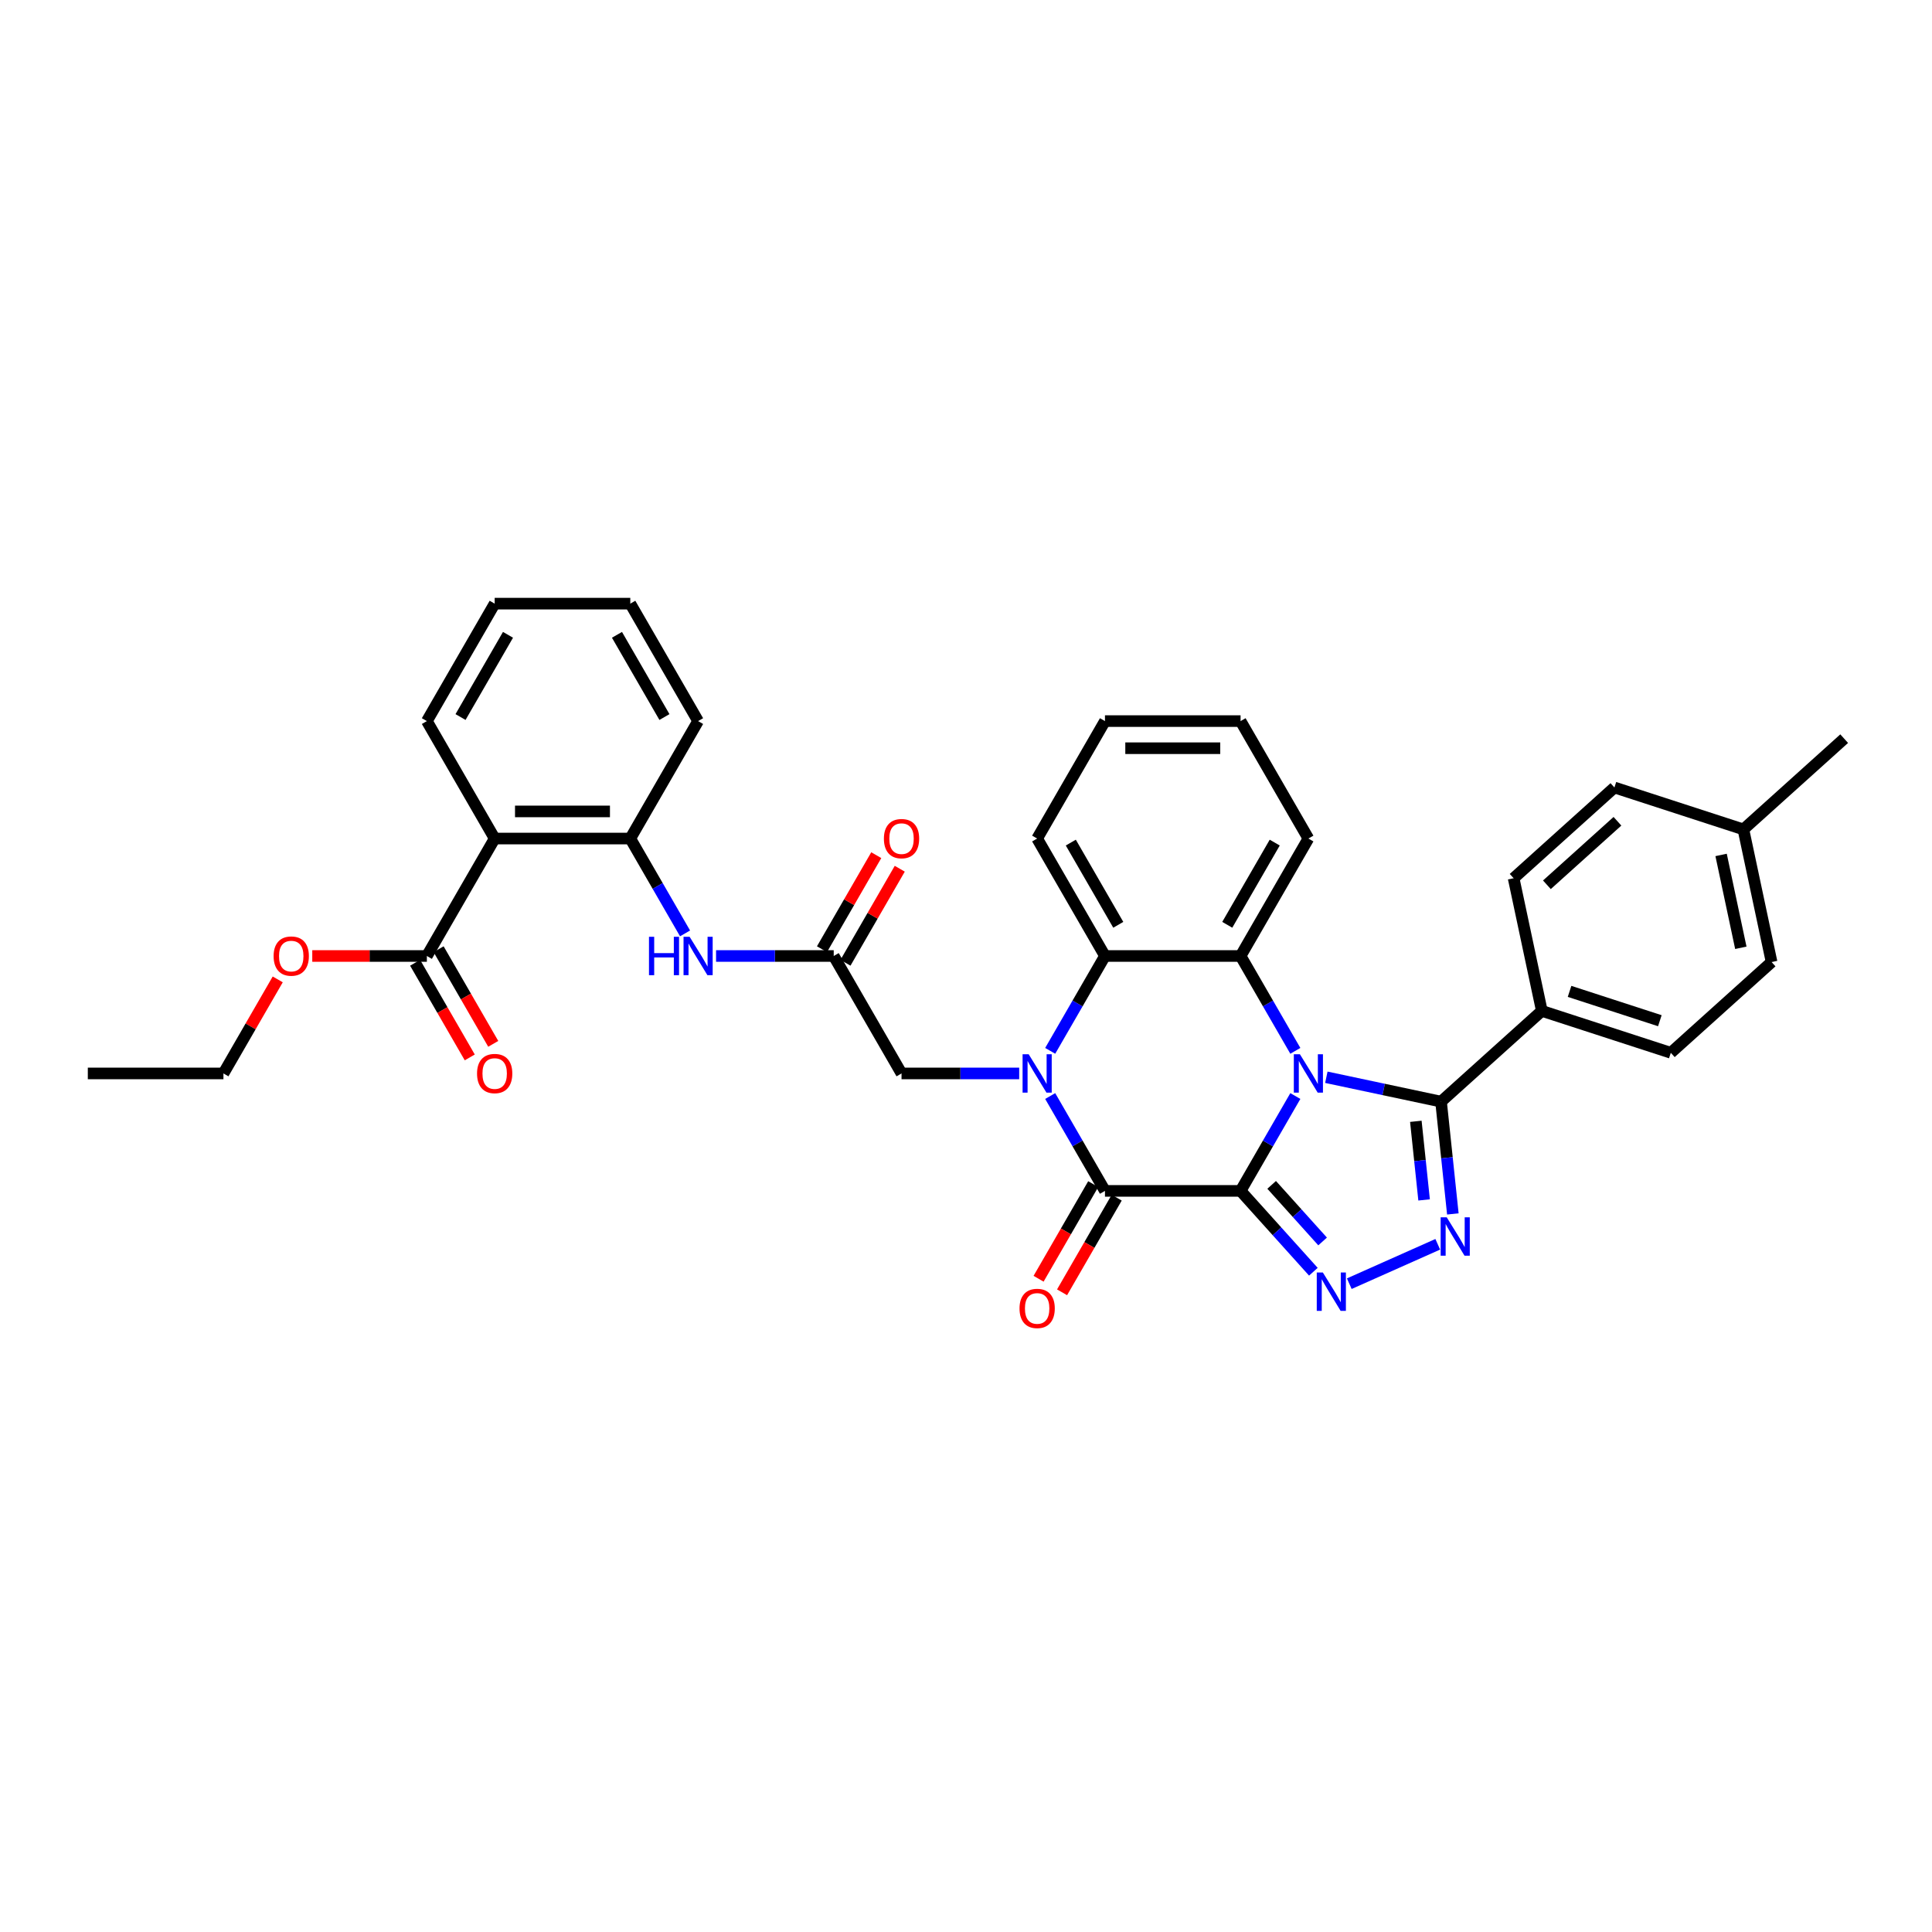 <?xml version='1.0' encoding='iso-8859-1'?>
<svg version='1.1' baseProfile='full'
              xmlns='http://www.w3.org/2000/svg'
                      xmlns:rdkit='http://www.rdkit.org/xml'
                      xmlns:xlink='http://www.w3.org/1999/xlink'
                  xml:space='preserve'
width='1000px' height='1000px' viewBox='0 0 1000 1000'>
<!-- END OF HEADER -->
<rect style='opacity:1.0;fill:#FFFFFF;stroke:none' width='1000' height='1000' x='0' y='0'> </rect>
<path class='bond-0' d='M 642.122,616.403 L 656.295,591.854' style='fill:none;fill-rule:evenodd;stroke:#000000;stroke-width:6px;stroke-linecap:butt;stroke-linejoin:miter;stroke-opacity:1' />
<path class='bond-0' d='M 656.295,591.854 L 670.468,567.306' style='fill:none;fill-rule:evenodd;stroke:#0000FF;stroke-width:6px;stroke-linecap:butt;stroke-linejoin:miter;stroke-opacity:1' />
<path class='bond-2' d='M 642.122,616.403 L 571.926,616.403' style='fill:none;fill-rule:evenodd;stroke:#000000;stroke-width:6px;stroke-linecap:butt;stroke-linejoin:miter;stroke-opacity:1' />
<path class='bond-3' d='M 642.122,616.403 L 660.96,637.325' style='fill:none;fill-rule:evenodd;stroke:#000000;stroke-width:6px;stroke-linecap:butt;stroke-linejoin:miter;stroke-opacity:1' />
<path class='bond-3' d='M 660.96,637.325 L 679.798,658.247' style='fill:none;fill-rule:evenodd;stroke:#0000FF;stroke-width:6px;stroke-linecap:butt;stroke-linejoin:miter;stroke-opacity:1' />
<path class='bond-3' d='M 658.206,613.285 L 671.393,627.931' style='fill:none;fill-rule:evenodd;stroke:#000000;stroke-width:6px;stroke-linecap:butt;stroke-linejoin:miter;stroke-opacity:1' />
<path class='bond-3' d='M 671.393,627.931 L 684.58,642.576' style='fill:none;fill-rule:evenodd;stroke:#0000FF;stroke-width:6px;stroke-linecap:butt;stroke-linejoin:miter;stroke-opacity:1' />
<path class='bond-4' d='M 686.514,557.587 L 716.198,563.896' style='fill:none;fill-rule:evenodd;stroke:#0000FF;stroke-width:6px;stroke-linecap:butt;stroke-linejoin:miter;stroke-opacity:1' />
<path class='bond-4' d='M 716.198,563.896 L 745.882,570.206' style='fill:none;fill-rule:evenodd;stroke:#000000;stroke-width:6px;stroke-linecap:butt;stroke-linejoin:miter;stroke-opacity:1' />
<path class='bond-6' d='M 670.468,543.916 L 656.295,519.368' style='fill:none;fill-rule:evenodd;stroke:#0000FF;stroke-width:6px;stroke-linecap:butt;stroke-linejoin:miter;stroke-opacity:1' />
<path class='bond-6' d='M 656.295,519.368 L 642.122,494.82' style='fill:none;fill-rule:evenodd;stroke:#000000;stroke-width:6px;stroke-linecap:butt;stroke-linejoin:miter;stroke-opacity:1' />
<path class='bond-1' d='M 543.579,567.306 L 557.752,591.854' style='fill:none;fill-rule:evenodd;stroke:#0000FF;stroke-width:6px;stroke-linecap:butt;stroke-linejoin:miter;stroke-opacity:1' />
<path class='bond-1' d='M 557.752,591.854 L 571.926,616.403' style='fill:none;fill-rule:evenodd;stroke:#000000;stroke-width:6px;stroke-linecap:butt;stroke-linejoin:miter;stroke-opacity:1' />
<path class='bond-7' d='M 543.579,543.916 L 557.752,519.368' style='fill:none;fill-rule:evenodd;stroke:#0000FF;stroke-width:6px;stroke-linecap:butt;stroke-linejoin:miter;stroke-opacity:1' />
<path class='bond-7' d='M 557.752,519.368 L 571.926,494.82' style='fill:none;fill-rule:evenodd;stroke:#000000;stroke-width:6px;stroke-linecap:butt;stroke-linejoin:miter;stroke-opacity:1' />
<path class='bond-12' d='M 527.533,555.611 L 497.082,555.611' style='fill:none;fill-rule:evenodd;stroke:#0000FF;stroke-width:6px;stroke-linecap:butt;stroke-linejoin:miter;stroke-opacity:1' />
<path class='bond-12' d='M 497.082,555.611 L 466.631,555.611' style='fill:none;fill-rule:evenodd;stroke:#000000;stroke-width:6px;stroke-linecap:butt;stroke-linejoin:miter;stroke-opacity:1' />
<path class='bond-15' d='M 565.846,612.893 L 551.706,637.385' style='fill:none;fill-rule:evenodd;stroke:#000000;stroke-width:6px;stroke-linecap:butt;stroke-linejoin:miter;stroke-opacity:1' />
<path class='bond-15' d='M 551.706,637.385 L 537.565,661.878' style='fill:none;fill-rule:evenodd;stroke:#FF0000;stroke-width:6px;stroke-linecap:butt;stroke-linejoin:miter;stroke-opacity:1' />
<path class='bond-15' d='M 578.005,619.913 L 563.864,644.405' style='fill:none;fill-rule:evenodd;stroke:#000000;stroke-width:6px;stroke-linecap:butt;stroke-linejoin:miter;stroke-opacity:1' />
<path class='bond-15' d='M 563.864,644.405 L 549.723,668.897' style='fill:none;fill-rule:evenodd;stroke:#FF0000;stroke-width:6px;stroke-linecap:butt;stroke-linejoin:miter;stroke-opacity:1' />
<path class='bond-5' d='M 698.386,664.431 L 744.18,644.042' style='fill:none;fill-rule:evenodd;stroke:#0000FF;stroke-width:6px;stroke-linecap:butt;stroke-linejoin:miter;stroke-opacity:1' />
<path class='bond-14' d='M 745.882,570.206 L 798.048,523.235' style='fill:none;fill-rule:evenodd;stroke:#000000;stroke-width:6px;stroke-linecap:butt;stroke-linejoin:miter;stroke-opacity:1' />
<path class='bond-35' d='M 745.882,570.206 L 748.936,599.264' style='fill:none;fill-rule:evenodd;stroke:#000000;stroke-width:6px;stroke-linecap:butt;stroke-linejoin:miter;stroke-opacity:1' />
<path class='bond-35' d='M 748.936,599.264 L 751.99,628.323' style='fill:none;fill-rule:evenodd;stroke:#0000FF;stroke-width:6px;stroke-linecap:butt;stroke-linejoin:miter;stroke-opacity:1' />
<path class='bond-35' d='M 732.836,580.391 L 734.974,600.732' style='fill:none;fill-rule:evenodd;stroke:#000000;stroke-width:6px;stroke-linecap:butt;stroke-linejoin:miter;stroke-opacity:1' />
<path class='bond-35' d='M 734.974,600.732 L 737.112,621.073' style='fill:none;fill-rule:evenodd;stroke:#0000FF;stroke-width:6px;stroke-linecap:butt;stroke-linejoin:miter;stroke-opacity:1' />
<path class='bond-21' d='M 642.122,494.82 L 677.22,434.028' style='fill:none;fill-rule:evenodd;stroke:#000000;stroke-width:6px;stroke-linecap:butt;stroke-linejoin:miter;stroke-opacity:1' />
<path class='bond-21' d='M 635.228,478.681 L 659.797,436.127' style='fill:none;fill-rule:evenodd;stroke:#000000;stroke-width:6px;stroke-linecap:butt;stroke-linejoin:miter;stroke-opacity:1' />
<path class='bond-36' d='M 642.122,494.82 L 571.926,494.82' style='fill:none;fill-rule:evenodd;stroke:#000000;stroke-width:6px;stroke-linecap:butt;stroke-linejoin:miter;stroke-opacity:1' />
<path class='bond-25' d='M 571.926,494.82 L 536.827,434.028' style='fill:none;fill-rule:evenodd;stroke:#000000;stroke-width:6px;stroke-linecap:butt;stroke-linejoin:miter;stroke-opacity:1' />
<path class='bond-25' d='M 578.819,478.681 L 554.25,436.127' style='fill:none;fill-rule:evenodd;stroke:#000000;stroke-width:6px;stroke-linecap:butt;stroke-linejoin:miter;stroke-opacity:1' />
<path class='bond-8' d='M 256.043,434.028 L 326.239,434.028' style='fill:none;fill-rule:evenodd;stroke:#000000;stroke-width:6px;stroke-linecap:butt;stroke-linejoin:miter;stroke-opacity:1' />
<path class='bond-8' d='M 266.572,419.989 L 315.71,419.989' style='fill:none;fill-rule:evenodd;stroke:#000000;stroke-width:6px;stroke-linecap:butt;stroke-linejoin:miter;stroke-opacity:1' />
<path class='bond-10' d='M 256.043,434.028 L 220.945,494.82' style='fill:none;fill-rule:evenodd;stroke:#000000;stroke-width:6px;stroke-linecap:butt;stroke-linejoin:miter;stroke-opacity:1' />
<path class='bond-26' d='M 256.043,434.028 L 220.945,373.236' style='fill:none;fill-rule:evenodd;stroke:#000000;stroke-width:6px;stroke-linecap:butt;stroke-linejoin:miter;stroke-opacity:1' />
<path class='bond-9' d='M 326.239,434.028 L 340.412,458.576' style='fill:none;fill-rule:evenodd;stroke:#000000;stroke-width:6px;stroke-linecap:butt;stroke-linejoin:miter;stroke-opacity:1' />
<path class='bond-9' d='M 340.412,458.576 L 354.585,483.125' style='fill:none;fill-rule:evenodd;stroke:#0000FF;stroke-width:6px;stroke-linecap:butt;stroke-linejoin:miter;stroke-opacity:1' />
<path class='bond-27' d='M 326.239,434.028 L 361.337,373.236' style='fill:none;fill-rule:evenodd;stroke:#000000;stroke-width:6px;stroke-linecap:butt;stroke-linejoin:miter;stroke-opacity:1' />
<path class='bond-16' d='M 214.866,498.329 L 229.006,522.822' style='fill:none;fill-rule:evenodd;stroke:#000000;stroke-width:6px;stroke-linecap:butt;stroke-linejoin:miter;stroke-opacity:1' />
<path class='bond-16' d='M 229.006,522.822 L 243.147,547.314' style='fill:none;fill-rule:evenodd;stroke:#FF0000;stroke-width:6px;stroke-linecap:butt;stroke-linejoin:miter;stroke-opacity:1' />
<path class='bond-16' d='M 227.024,491.31 L 241.165,515.802' style='fill:none;fill-rule:evenodd;stroke:#000000;stroke-width:6px;stroke-linecap:butt;stroke-linejoin:miter;stroke-opacity:1' />
<path class='bond-16' d='M 241.165,515.802 L 255.305,540.294' style='fill:none;fill-rule:evenodd;stroke:#FF0000;stroke-width:6px;stroke-linecap:butt;stroke-linejoin:miter;stroke-opacity:1' />
<path class='bond-20' d='M 220.945,494.82 L 191.287,494.82' style='fill:none;fill-rule:evenodd;stroke:#000000;stroke-width:6px;stroke-linecap:butt;stroke-linejoin:miter;stroke-opacity:1' />
<path class='bond-20' d='M 191.287,494.82 L 161.629,494.82' style='fill:none;fill-rule:evenodd;stroke:#FF0000;stroke-width:6px;stroke-linecap:butt;stroke-linejoin:miter;stroke-opacity:1' />
<path class='bond-11' d='M 431.533,494.82 L 466.631,555.611' style='fill:none;fill-rule:evenodd;stroke:#000000;stroke-width:6px;stroke-linecap:butt;stroke-linejoin:miter;stroke-opacity:1' />
<path class='bond-13' d='M 431.533,494.82 L 401.082,494.82' style='fill:none;fill-rule:evenodd;stroke:#000000;stroke-width:6px;stroke-linecap:butt;stroke-linejoin:miter;stroke-opacity:1' />
<path class='bond-13' d='M 401.082,494.82 L 370.631,494.82' style='fill:none;fill-rule:evenodd;stroke:#0000FF;stroke-width:6px;stroke-linecap:butt;stroke-linejoin:miter;stroke-opacity:1' />
<path class='bond-17' d='M 437.612,498.329 L 451.664,473.991' style='fill:none;fill-rule:evenodd;stroke:#000000;stroke-width:6px;stroke-linecap:butt;stroke-linejoin:miter;stroke-opacity:1' />
<path class='bond-17' d='M 451.664,473.991 L 465.715,449.654' style='fill:none;fill-rule:evenodd;stroke:#FF0000;stroke-width:6px;stroke-linecap:butt;stroke-linejoin:miter;stroke-opacity:1' />
<path class='bond-17' d='M 425.454,491.31 L 439.506,466.972' style='fill:none;fill-rule:evenodd;stroke:#000000;stroke-width:6px;stroke-linecap:butt;stroke-linejoin:miter;stroke-opacity:1' />
<path class='bond-17' d='M 439.506,466.972 L 453.557,442.634' style='fill:none;fill-rule:evenodd;stroke:#FF0000;stroke-width:6px;stroke-linecap:butt;stroke-linejoin:miter;stroke-opacity:1' />
<path class='bond-18' d='M 798.048,523.235 L 864.808,544.927' style='fill:none;fill-rule:evenodd;stroke:#000000;stroke-width:6px;stroke-linecap:butt;stroke-linejoin:miter;stroke-opacity:1' />
<path class='bond-18' d='M 812.4,513.137 L 859.133,528.321' style='fill:none;fill-rule:evenodd;stroke:#000000;stroke-width:6px;stroke-linecap:butt;stroke-linejoin:miter;stroke-opacity:1' />
<path class='bond-19' d='M 798.048,523.235 L 783.453,454.573' style='fill:none;fill-rule:evenodd;stroke:#000000;stroke-width:6px;stroke-linecap:butt;stroke-linejoin:miter;stroke-opacity:1' />
<path class='bond-23' d='M 864.808,544.927 L 916.974,497.957' style='fill:none;fill-rule:evenodd;stroke:#000000;stroke-width:6px;stroke-linecap:butt;stroke-linejoin:miter;stroke-opacity:1' />
<path class='bond-22' d='M 783.453,454.573 L 835.619,407.603' style='fill:none;fill-rule:evenodd;stroke:#000000;stroke-width:6px;stroke-linecap:butt;stroke-linejoin:miter;stroke-opacity:1' />
<path class='bond-22' d='M 800.672,457.961 L 837.188,425.082' style='fill:none;fill-rule:evenodd;stroke:#000000;stroke-width:6px;stroke-linecap:butt;stroke-linejoin:miter;stroke-opacity:1' />
<path class='bond-28' d='M 143.754,506.935 L 129.702,531.273' style='fill:none;fill-rule:evenodd;stroke:#FF0000;stroke-width:6px;stroke-linecap:butt;stroke-linejoin:miter;stroke-opacity:1' />
<path class='bond-28' d='M 129.702,531.273 L 115.651,555.611' style='fill:none;fill-rule:evenodd;stroke:#000000;stroke-width:6px;stroke-linecap:butt;stroke-linejoin:miter;stroke-opacity:1' />
<path class='bond-30' d='M 677.22,434.028 L 642.122,373.236' style='fill:none;fill-rule:evenodd;stroke:#000000;stroke-width:6px;stroke-linecap:butt;stroke-linejoin:miter;stroke-opacity:1' />
<path class='bond-24' d='M 835.619,407.603 L 902.38,429.295' style='fill:none;fill-rule:evenodd;stroke:#000000;stroke-width:6px;stroke-linecap:butt;stroke-linejoin:miter;stroke-opacity:1' />
<path class='bond-38' d='M 916.974,497.957 L 902.38,429.295' style='fill:none;fill-rule:evenodd;stroke:#000000;stroke-width:6px;stroke-linecap:butt;stroke-linejoin:miter;stroke-opacity:1' />
<path class='bond-38' d='M 901.053,490.576 L 890.836,442.513' style='fill:none;fill-rule:evenodd;stroke:#000000;stroke-width:6px;stroke-linecap:butt;stroke-linejoin:miter;stroke-opacity:1' />
<path class='bond-29' d='M 902.38,429.295 L 954.545,382.324' style='fill:none;fill-rule:evenodd;stroke:#000000;stroke-width:6px;stroke-linecap:butt;stroke-linejoin:miter;stroke-opacity:1' />
<path class='bond-32' d='M 536.827,434.028 L 571.926,373.236' style='fill:none;fill-rule:evenodd;stroke:#000000;stroke-width:6px;stroke-linecap:butt;stroke-linejoin:miter;stroke-opacity:1' />
<path class='bond-39' d='M 220.945,373.236 L 256.043,312.445' style='fill:none;fill-rule:evenodd;stroke:#000000;stroke-width:6px;stroke-linecap:butt;stroke-linejoin:miter;stroke-opacity:1' />
<path class='bond-39' d='M 238.368,371.137 L 262.937,328.583' style='fill:none;fill-rule:evenodd;stroke:#000000;stroke-width:6px;stroke-linecap:butt;stroke-linejoin:miter;stroke-opacity:1' />
<path class='bond-33' d='M 361.337,373.236 L 326.239,312.445' style='fill:none;fill-rule:evenodd;stroke:#000000;stroke-width:6px;stroke-linecap:butt;stroke-linejoin:miter;stroke-opacity:1' />
<path class='bond-33' d='M 343.914,371.137 L 319.345,328.583' style='fill:none;fill-rule:evenodd;stroke:#000000;stroke-width:6px;stroke-linecap:butt;stroke-linejoin:miter;stroke-opacity:1' />
<path class='bond-34' d='M 115.651,555.611 L 45.455,555.611' style='fill:none;fill-rule:evenodd;stroke:#000000;stroke-width:6px;stroke-linecap:butt;stroke-linejoin:miter;stroke-opacity:1' />
<path class='bond-37' d='M 642.122,373.236 L 571.926,373.236' style='fill:none;fill-rule:evenodd;stroke:#000000;stroke-width:6px;stroke-linecap:butt;stroke-linejoin:miter;stroke-opacity:1' />
<path class='bond-37' d='M 631.592,387.275 L 582.455,387.275' style='fill:none;fill-rule:evenodd;stroke:#000000;stroke-width:6px;stroke-linecap:butt;stroke-linejoin:miter;stroke-opacity:1' />
<path class='bond-31' d='M 256.043,312.445 L 326.239,312.445' style='fill:none;fill-rule:evenodd;stroke:#000000;stroke-width:6px;stroke-linecap:butt;stroke-linejoin:miter;stroke-opacity:1' />
<path  class='atom-1' d='M 672.825 545.671
L 679.34 556.201
Q 679.985 557.24, 681.024 559.121
Q 682.063 561.002, 682.119 561.115
L 682.119 545.671
L 684.759 545.671
L 684.759 565.551
L 682.035 565.551
L 675.044 554.039
Q 674.229 552.691, 673.359 551.147
Q 672.517 549.602, 672.264 549.125
L 672.264 565.551
L 669.681 565.551
L 669.681 545.671
L 672.825 545.671
' fill='#0000FF'/>
<path  class='atom-2' d='M 532.433 545.671
L 538.947 556.201
Q 539.593 557.24, 540.632 559.121
Q 541.671 561.002, 541.727 561.115
L 541.727 545.671
L 544.367 545.671
L 544.367 565.551
L 541.643 565.551
L 534.651 554.039
Q 533.837 552.691, 532.967 551.147
Q 532.124 549.602, 531.872 549.125
L 531.872 565.551
L 529.288 565.551
L 529.288 545.671
L 532.433 545.671
' fill='#0000FF'/>
<path  class='atom-4' d='M 684.698 658.629
L 691.212 669.158
Q 691.858 670.197, 692.897 672.078
Q 693.936 673.96, 693.992 674.072
L 693.992 658.629
L 696.631 658.629
L 696.631 678.508
L 693.907 678.508
L 686.916 666.996
Q 686.102 665.649, 685.231 664.104
Q 684.389 662.56, 684.136 662.083
L 684.136 678.508
L 681.553 678.508
L 681.553 658.629
L 684.698 658.629
' fill='#0000FF'/>
<path  class='atom-6' d='M 748.825 630.078
L 755.339 640.607
Q 755.985 641.646, 757.024 643.527
Q 758.063 645.408, 758.119 645.521
L 758.119 630.078
L 760.758 630.078
L 760.758 649.957
L 758.035 649.957
L 751.043 638.445
Q 750.229 637.097, 749.359 635.553
Q 748.516 634.009, 748.264 633.531
L 748.264 649.957
L 745.68 649.957
L 745.68 630.078
L 748.825 630.078
' fill='#0000FF'/>
<path  class='atom-14' d='M 335.912 484.88
L 338.608 484.88
L 338.608 493.331
L 348.772 493.331
L 348.772 484.88
L 351.468 484.88
L 351.468 504.759
L 348.772 504.759
L 348.772 495.578
L 338.608 495.578
L 338.608 504.759
L 335.912 504.759
L 335.912 484.88
' fill='#0000FF'/>
<path  class='atom-14' d='M 356.943 484.88
L 363.457 495.409
Q 364.103 496.448, 365.142 498.329
Q 366.181 500.211, 366.237 500.323
L 366.237 484.88
L 368.876 484.88
L 368.876 504.759
L 366.153 504.759
L 359.161 493.247
Q 358.347 491.899, 357.476 490.355
Q 356.634 488.811, 356.381 488.333
L 356.381 504.759
L 353.798 504.759
L 353.798 484.88
L 356.943 484.88
' fill='#0000FF'/>
<path  class='atom-16' d='M 527.702 677.251
Q 527.702 672.477, 530.061 669.81
Q 532.419 667.142, 536.827 667.142
Q 541.236 667.142, 543.594 669.81
Q 545.953 672.477, 545.953 677.251
Q 545.953 682.08, 543.566 684.832
Q 541.18 687.555, 536.827 687.555
Q 532.447 687.555, 530.061 684.832
Q 527.702 682.108, 527.702 677.251
M 536.827 685.309
Q 539.86 685.309, 541.488 683.287
Q 543.145 681.238, 543.145 677.251
Q 543.145 673.348, 541.488 671.382
Q 539.86 669.389, 536.827 669.389
Q 533.795 669.389, 532.138 671.354
Q 530.51 673.32, 530.51 677.251
Q 530.51 681.266, 532.138 683.287
Q 533.795 685.309, 536.827 685.309
' fill='#FF0000'/>
<path  class='atom-17' d='M 246.917 555.667
Q 246.917 550.894, 249.276 548.227
Q 251.635 545.559, 256.043 545.559
Q 260.451 545.559, 262.81 548.227
Q 265.168 550.894, 265.168 555.667
Q 265.168 560.497, 262.782 563.248
Q 260.395 565.972, 256.043 565.972
Q 251.663 565.972, 249.276 563.248
Q 246.917 560.525, 246.917 555.667
M 256.043 563.726
Q 259.075 563.726, 260.704 561.704
Q 262.361 559.654, 262.361 555.667
Q 262.361 551.764, 260.704 549.799
Q 259.075 547.805, 256.043 547.805
Q 253.01 547.805, 251.354 549.771
Q 249.725 551.736, 249.725 555.667
Q 249.725 559.683, 251.354 561.704
Q 253.01 563.726, 256.043 563.726
' fill='#FF0000'/>
<path  class='atom-18' d='M 457.506 434.084
Q 457.506 429.311, 459.864 426.643
Q 462.223 423.976, 466.631 423.976
Q 471.04 423.976, 473.398 426.643
Q 475.757 429.311, 475.757 434.084
Q 475.757 438.914, 473.37 441.665
Q 470.983 444.389, 466.631 444.389
Q 462.251 444.389, 459.864 441.665
Q 457.506 438.942, 457.506 434.084
M 466.631 442.143
Q 469.664 442.143, 471.292 440.121
Q 472.949 438.071, 472.949 434.084
Q 472.949 430.181, 471.292 428.216
Q 469.664 426.222, 466.631 426.222
Q 463.599 426.222, 461.942 428.188
Q 460.314 430.153, 460.314 434.084
Q 460.314 438.099, 461.942 440.121
Q 463.599 442.143, 466.631 442.143
' fill='#FF0000'/>
<path  class='atom-21' d='M 141.623 494.876
Q 141.623 490.102, 143.982 487.435
Q 146.34 484.767, 150.749 484.767
Q 155.157 484.767, 157.516 487.435
Q 159.874 490.102, 159.874 494.876
Q 159.874 499.705, 157.488 502.457
Q 155.101 505.18, 150.749 505.18
Q 146.369 505.18, 143.982 502.457
Q 141.623 499.733, 141.623 494.876
M 150.749 502.934
Q 153.781 502.934, 155.41 500.913
Q 157.066 498.863, 157.066 494.876
Q 157.066 490.973, 155.41 489.007
Q 153.781 487.014, 150.749 487.014
Q 147.716 487.014, 146.06 488.979
Q 144.431 490.945, 144.431 494.876
Q 144.431 498.891, 146.06 500.913
Q 147.716 502.934, 150.749 502.934
' fill='#FF0000'/>
</svg>
